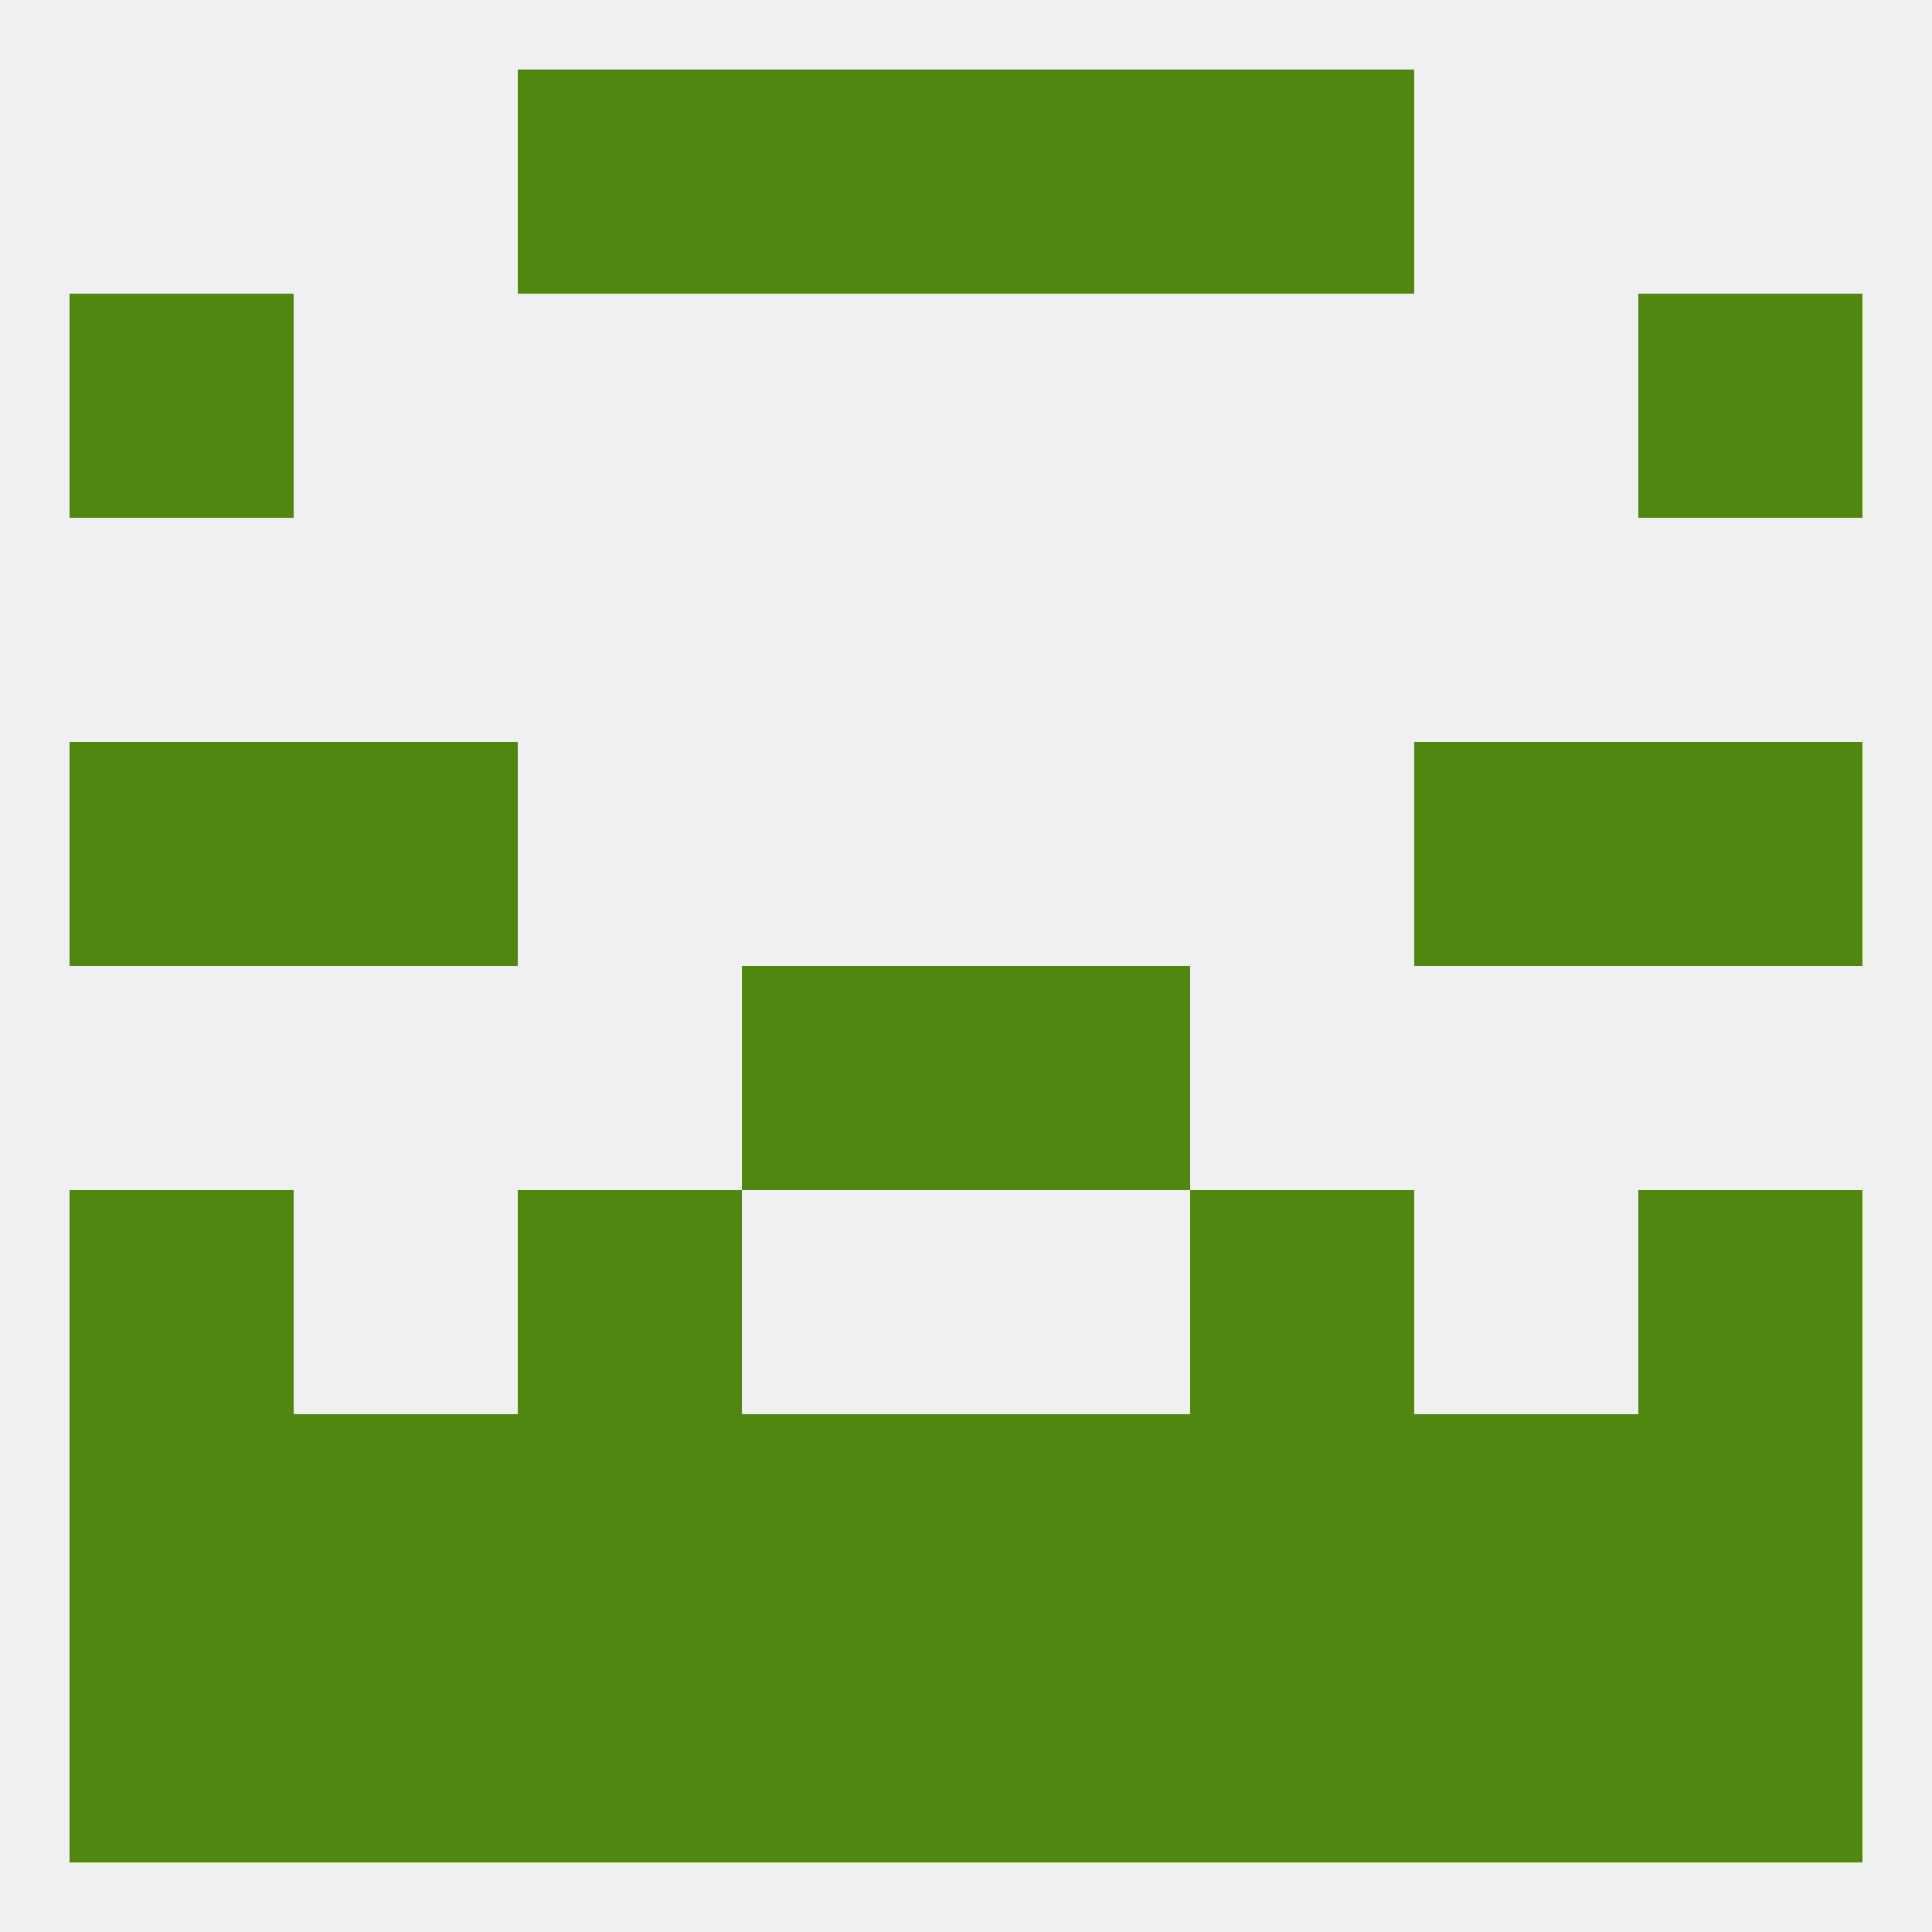 
<!--   <?xml version="1.0"?> -->
<svg version="1.1" baseprofile="full" xmlns="http://www.w3.org/2000/svg" xmlns:xlink="http://www.w3.org/1999/xlink" xmlns:ev="http://www.w3.org/2001/xml-events" width="250" height="250" viewBox="0 0 250 250" >
	<rect width="100%" height="100%" fill="rgba(240,240,240,255)"/>

	<rect x="9" y="96" width="29" height="29" fill="rgba(78,136,16,255)"/>
	<rect x="212" y="96" width="29" height="29" fill="rgba(78,136,16,255)"/>
	<rect x="38" y="96" width="29" height="29" fill="rgba(78,136,16,255)"/>
	<rect x="183" y="96" width="29" height="29" fill="rgba(78,136,16,255)"/>
	<rect x="96" y="125" width="29" height="29" fill="rgba(78,136,16,255)"/>
	<rect x="125" y="125" width="29" height="29" fill="rgba(78,136,16,255)"/>
	<rect x="9" y="154" width="29" height="29" fill="rgba(78,136,16,255)"/>
	<rect x="212" y="154" width="29" height="29" fill="rgba(78,136,16,255)"/>
	<rect x="67" y="154" width="29" height="29" fill="rgba(78,136,16,255)"/>
	<rect x="154" y="154" width="29" height="29" fill="rgba(78,136,16,255)"/>
	<rect x="154" y="183" width="29" height="29" fill="rgba(78,136,16,255)"/>
	<rect x="212" y="183" width="29" height="29" fill="rgba(78,136,16,255)"/>
	<rect x="183" y="183" width="29" height="29" fill="rgba(78,136,16,255)"/>
	<rect x="67" y="183" width="29" height="29" fill="rgba(78,136,16,255)"/>
	<rect x="96" y="183" width="29" height="29" fill="rgba(78,136,16,255)"/>
	<rect x="125" y="183" width="29" height="29" fill="rgba(78,136,16,255)"/>
	<rect x="9" y="183" width="29" height="29" fill="rgba(78,136,16,255)"/>
	<rect x="38" y="183" width="29" height="29" fill="rgba(78,136,16,255)"/>
	<rect x="9" y="212" width="29" height="29" fill="rgba(78,136,16,255)"/>
	<rect x="212" y="212" width="29" height="29" fill="rgba(78,136,16,255)"/>
	<rect x="38" y="212" width="29" height="29" fill="rgba(78,136,16,255)"/>
	<rect x="183" y="212" width="29" height="29" fill="rgba(78,136,16,255)"/>
	<rect x="96" y="212" width="29" height="29" fill="rgba(78,136,16,255)"/>
	<rect x="125" y="212" width="29" height="29" fill="rgba(78,136,16,255)"/>
	<rect x="67" y="212" width="29" height="29" fill="rgba(78,136,16,255)"/>
	<rect x="154" y="212" width="29" height="29" fill="rgba(78,136,16,255)"/>
	<rect x="96" y="9" width="29" height="29" fill="rgba(78,136,16,255)"/>
	<rect x="125" y="9" width="29" height="29" fill="rgba(78,136,16,255)"/>
	<rect x="67" y="9" width="29" height="29" fill="rgba(78,136,16,255)"/>
	<rect x="154" y="9" width="29" height="29" fill="rgba(78,136,16,255)"/>
	<rect x="9" y="38" width="29" height="29" fill="rgba(78,136,16,255)"/>
	<rect x="212" y="38" width="29" height="29" fill="rgba(78,136,16,255)"/>
</svg>